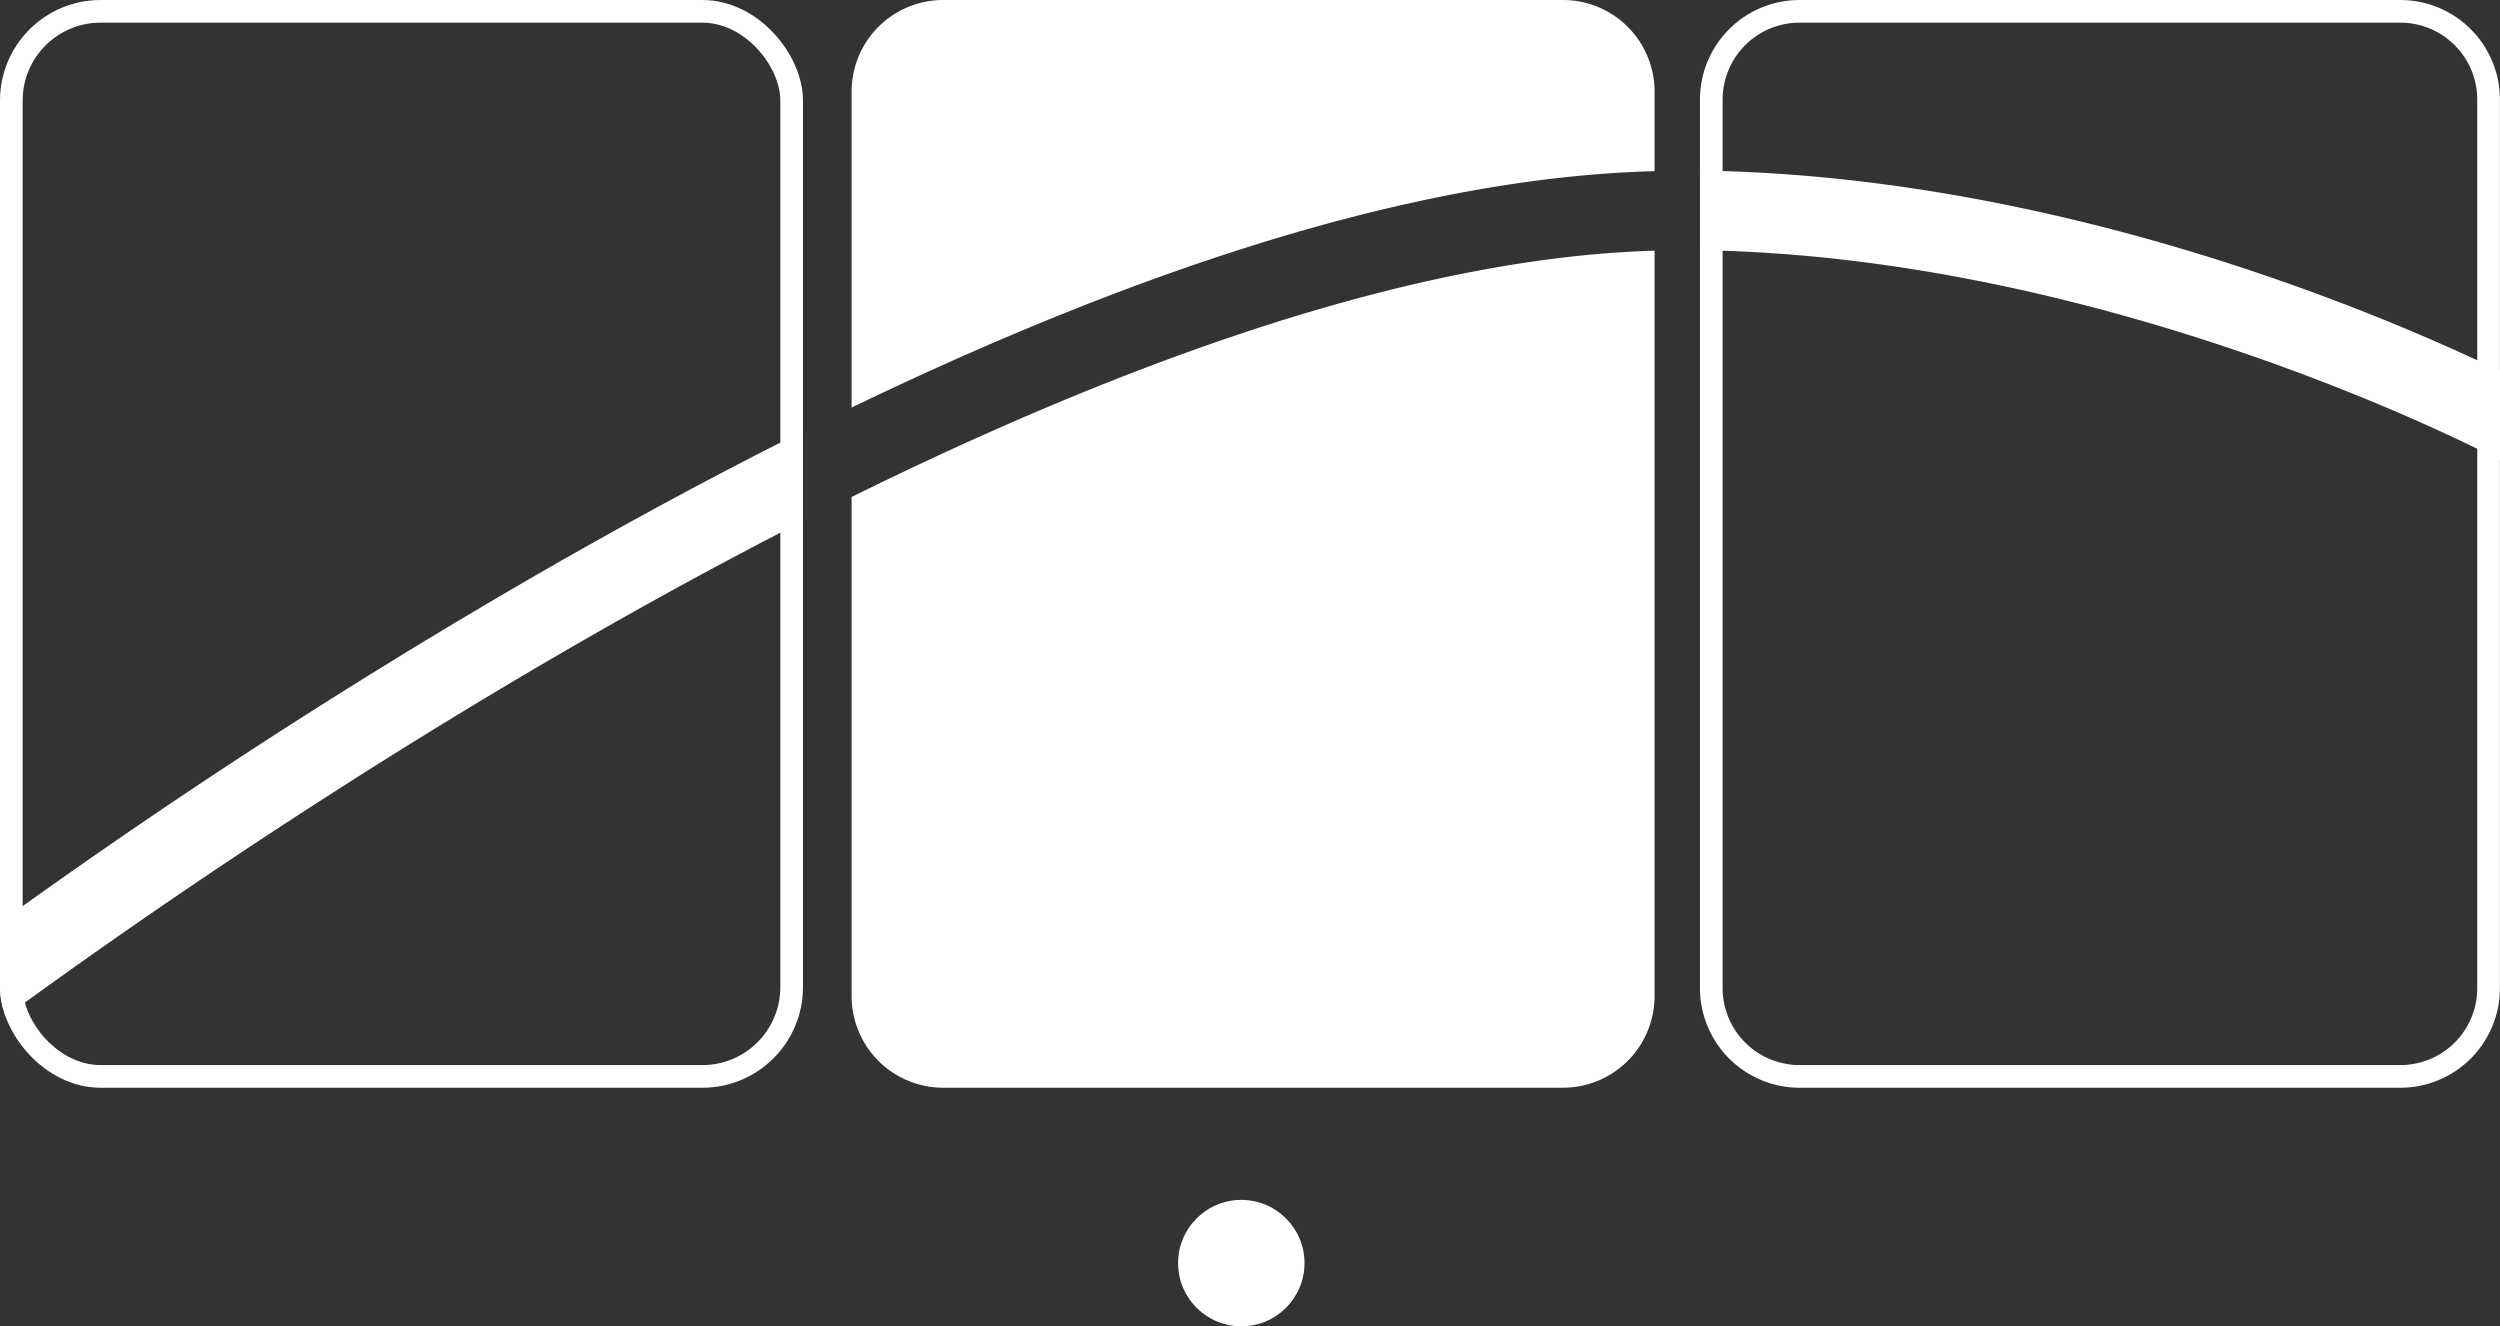 <svg xmlns="http://www.w3.org/2000/svg" xmlns:xlink="http://www.w3.org/1999/xlink" width="94.246" height="50" viewBox="0 0 94.246 50">
  <rect x="0" y="0" width="94.246" height="50" fill="#333333" stroke="none"/>
  <defs>
    <clipPath id="clip-path">
      <rect id="Rectangle_285" data-name="Rectangle 285" width="30.271" height="41.006" rx="3.792" transform="translate(-472.294 281.719)" fill="none"/>
    </clipPath>
    <clipPath id="clip-path-2">
      <path id="Rectangle_287" data-name="Rectangle 287" d="M3.757,0H26.4A3.757,3.757,0,0,1,30.16,3.757V37.249A3.756,3.756,0,0,1,26.4,41.006H3.757A3.757,3.757,0,0,1,0,37.249V3.757A3.757,3.757,0,0,1,3.757,0Z" transform="translate(-408.208 281.719)" fill="none"/>
    </clipPath>
  </defs>
  <g id="Protect_Stage" data-name="Protect Stage" transform="translate(472.294 -281.719)">
    <circle id="Ellipse_20" data-name="Ellipse 20" cx="2.383" cy="2.383" r="2.383" transform="translate(-427.882 326.953)" fill="#fff"/>
    <g id="Group_363" data-name="Group 363">
      <g id="Rectangle_284" data-name="Rectangle 284" transform="translate(-408.208 281.719)" fill="none" stroke="#fff" stroke-miterlimit="10" stroke-width="0.854">
        <path d="M3.757,0H26.4A3.757,3.757,0,0,1,30.16,3.757V37.249A3.756,3.756,0,0,1,26.4,41.006H3.757A3.757,3.757,0,0,1,0,37.249V3.757A3.757,3.757,0,0,1,3.757,0Z" stroke="none"/>
        <path d="M3.757.427H26.4a3.33,3.33,0,0,1,3.33,3.33V37.249A3.329,3.329,0,0,1,26.4,40.579H3.757a3.33,3.33,0,0,1-3.33-3.33V3.757A3.33,3.33,0,0,1,3.757.427Z" fill="none"/>
      </g>
    </g>
    <path id="Path_541" data-name="Path 541" d="M-413.373,281.719h-23.363a3.453,3.453,0,0,0-3.454,3.454v11.911c11.845-5.714,21.986-8.7,30.27-8.912v-3A3.453,3.453,0,0,0-413.373,281.719ZM-440.19,319.27a3.453,3.453,0,0,0,3.454,3.454h23.363a3.453,3.453,0,0,0,3.453-3.454v-28.1c-9.224.264-20.119,4.272-30.27,9.284Z" fill="#fff"/>
    <g id="Group_365" data-name="Group 365">
      <g id="Group_364" data-name="Group 364" clip-path="url(#clip-path)">
        <path id="Path_542" data-name="Path 542" d="M-474.6,321.555a1.5,1.5,0,0,1-1.191-.585,1.5,1.5,0,0,1,.274-2.107,237.779,237.779,0,0,1,23.173-15.313c17.67-10.222,32.265-15.406,43.381-15.406,16.911,0,31.92,8.05,32.551,8.393a1.5,1.5,0,0,1,.6,2.036,1.5,1.5,0,0,1-2.036.6c-.148-.08-14.99-8.028-31.117-8.028-25.354,0-64.33,29.794-64.721,30.1A1.5,1.5,0,0,1-474.6,321.555Z" fill="#fff"/>
      </g>
    </g>
    <g id="Group_366" data-name="Group 366">
      <g id="Rectangle_286" data-name="Rectangle 286" transform="translate(-472.294 281.719)" fill="none" stroke="#fff" stroke-miterlimit="10" stroke-width="0.854">
        <rect width="30.271" height="41.006" rx="3.792" stroke="none"/>
        <rect x="0.427" y="0.427" width="29.417" height="40.152" rx="3.365" fill="none"/>
      </g>
    </g>
    <g id="Group_368" data-name="Group 368">
      <g id="Group_367" data-name="Group 367" clip-path="url(#clip-path-2)">
        <path id="Path_543" data-name="Path 543" d="M-474.6,321.555a1.5,1.5,0,0,1-1.191-.585,1.5,1.5,0,0,1,.274-2.107,237.779,237.779,0,0,1,23.173-15.313c17.67-10.222,32.265-15.406,43.381-15.406,16.911,0,31.92,8.05,32.551,8.393a1.5,1.5,0,0,1,.6,2.036,1.5,1.5,0,0,1-2.036.6c-.148-.08-14.99-8.028-31.117-8.028-25.354,0-64.33,29.794-64.721,30.1A1.5,1.5,0,0,1-474.6,321.555Z" fill="#fff"/>
      </g>
    </g>
  </g>
</svg>
